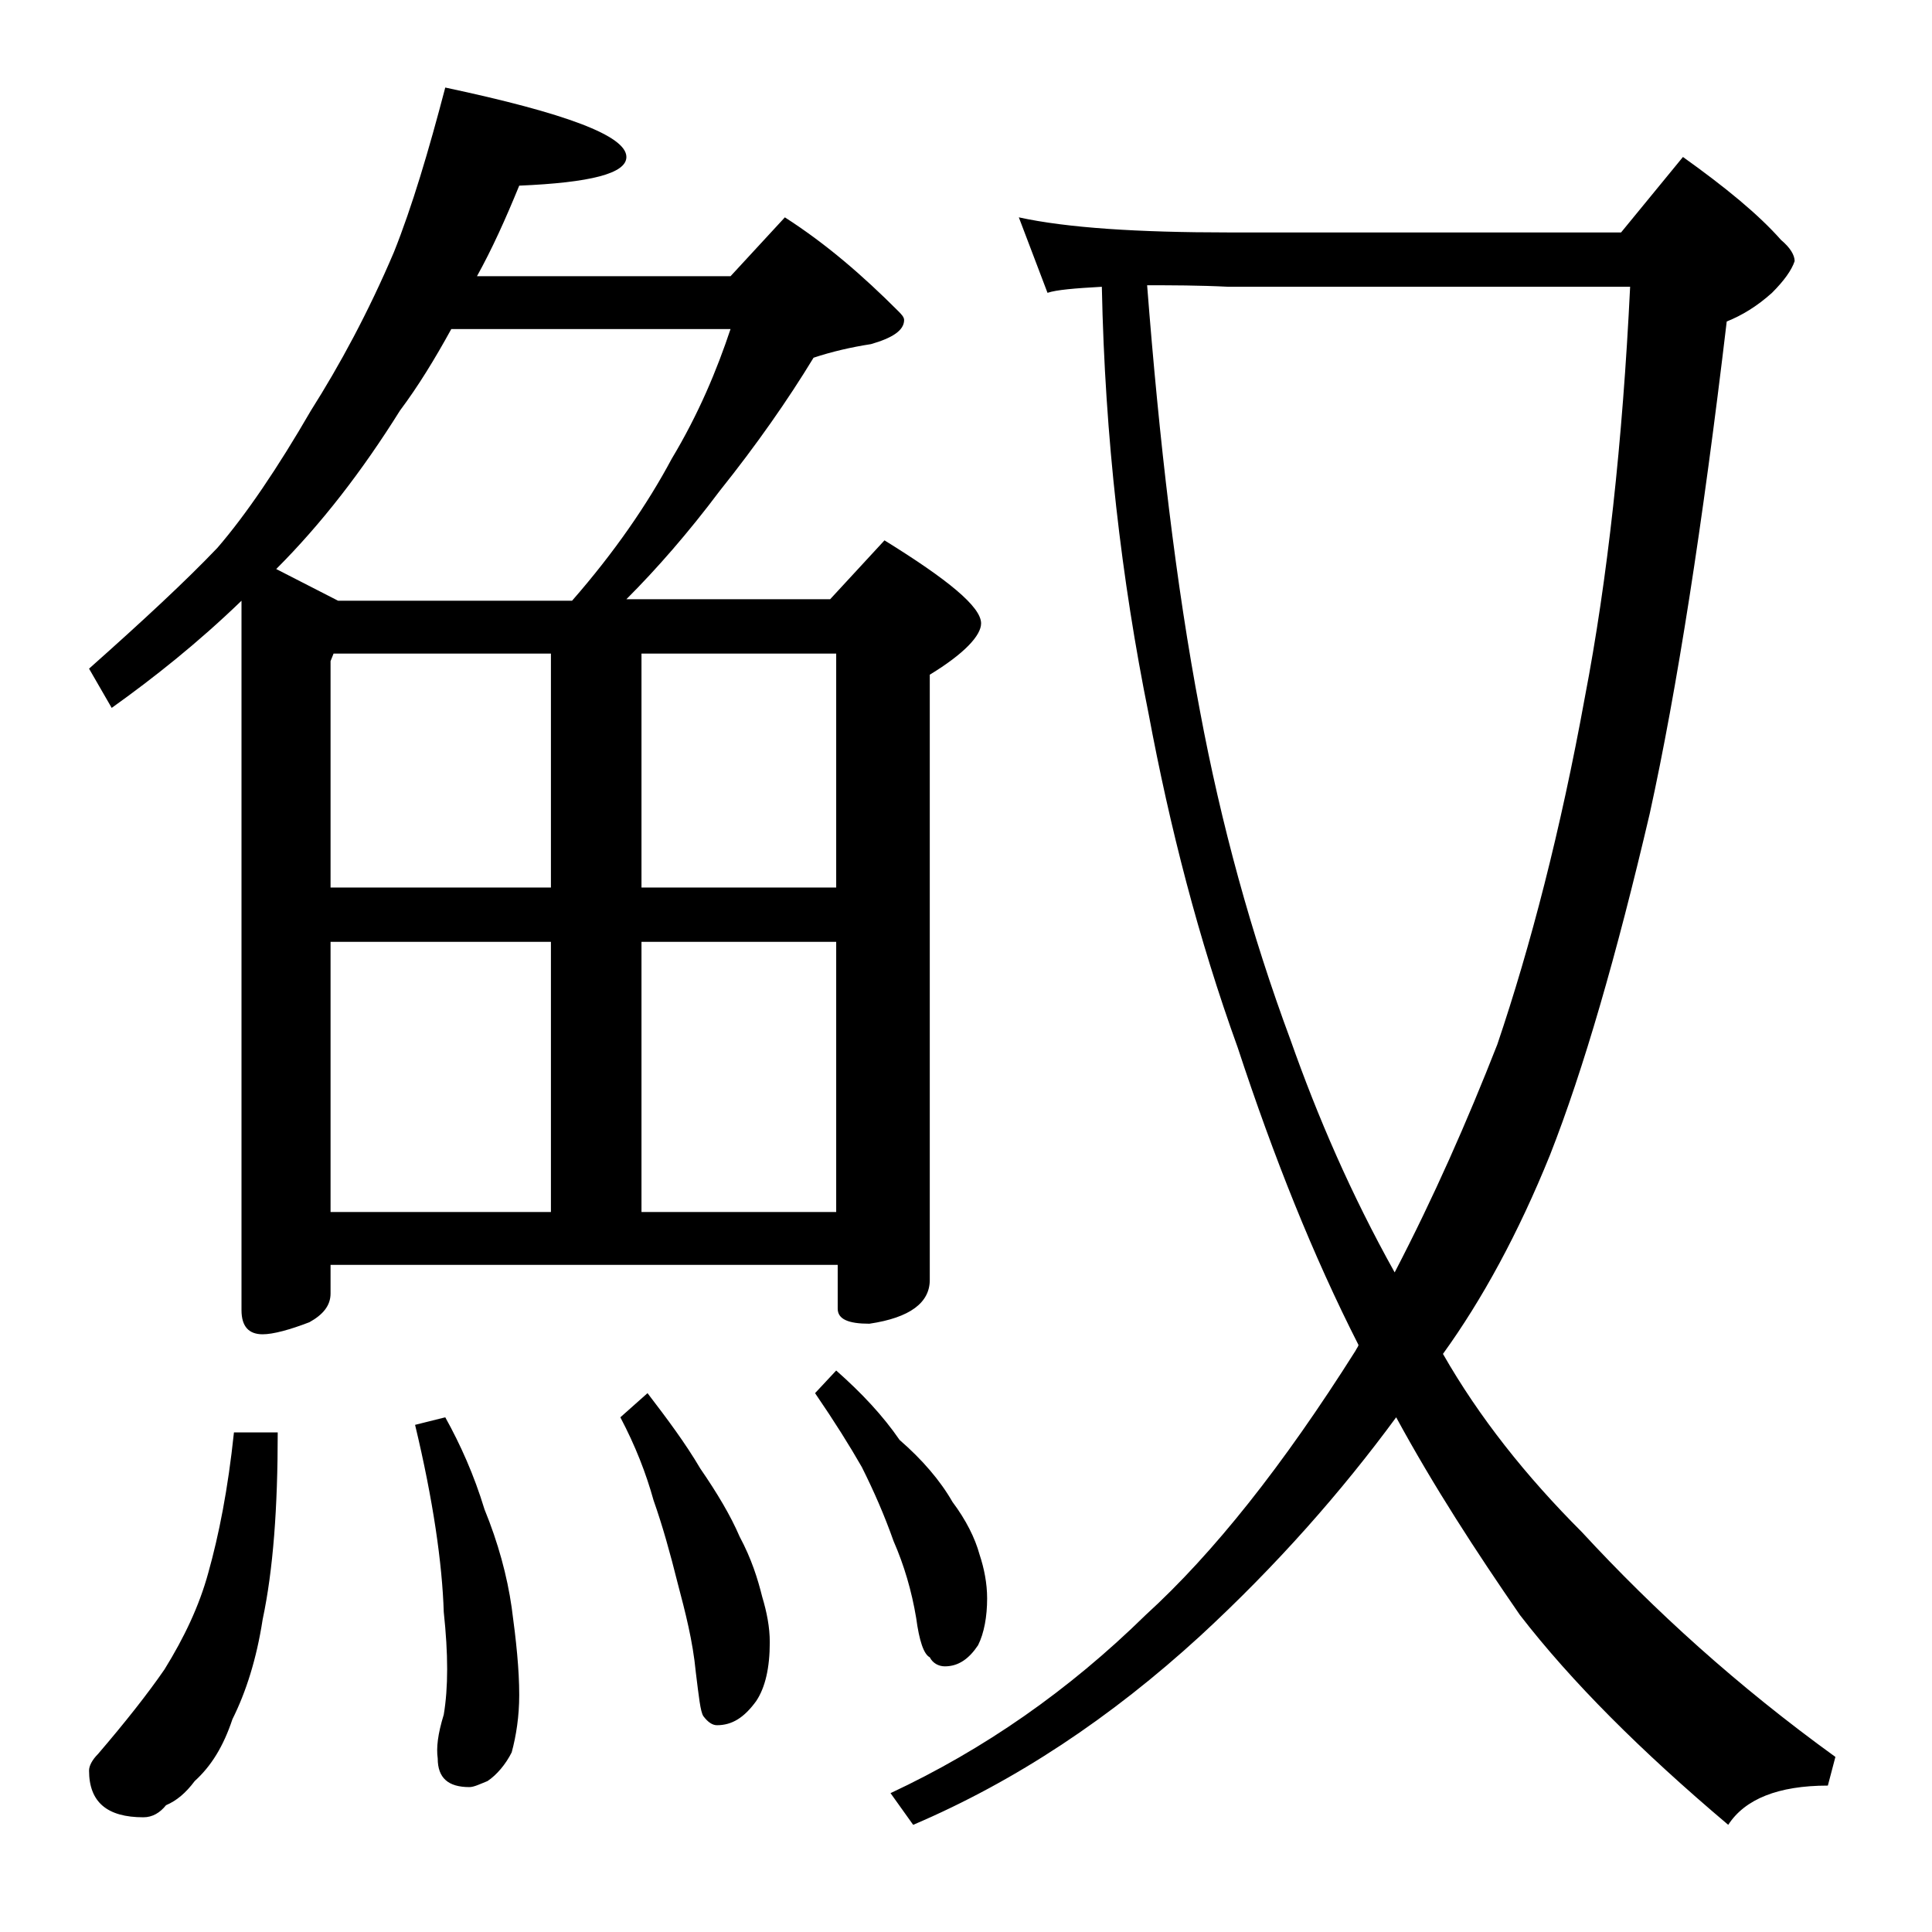 <?xml version="1.0" encoding="utf-8"?>
<!-- Generator: Adobe Illustrator 18.0.0, SVG Export Plug-In . SVG Version: 6.00 Build 0)  -->
<!DOCTYPE svg PUBLIC "-//W3C//DTD SVG 1.1//EN" "http://www.w3.org/Graphics/SVG/1.1/DTD/svg11.dtd">
<svg version="1.1" id="Layer_1" xmlns="http://www.w3.org/2000/svg" xmlns:xlink="http://www.w3.org/1999/xlink" x="0px" y="0px"
	 viewBox="0 0 128 128" enable-background="new 0 0 128 128" xml:space="preserve">
<path d="M29.5,5.8c8,1.7,12,3.2,12,4.6c0,1.1-2.4,1.7-7.1,1.9c-0.9,2.2-1.8,4.2-2.8,6h16.8l3.6-3.9c2.8,1.8,5.2,3.9,7.5,6.2
	c0.2,0.2,0.4,0.4,0.4,0.6c0,0.7-0.8,1.2-2.2,1.6c-1.3,0.2-2.6,0.5-3.8,0.9c-1.7,2.8-3.8,5.8-6.2,8.8c-2.1,2.8-4.2,5.2-6.2,7.2h13.5
	l3.6-3.9c4.2,2.6,6.4,4.4,6.4,5.5c0,0.8-1.1,2-3.4,3.4v40.1c0,1.5-1.3,2.5-4,2.9c-1.4,0-2.1-0.3-2.1-1v-2.9H21.9v1.9
	c0,0.8-0.5,1.4-1.4,1.9c-1.3,0.5-2.4,0.8-3.1,0.8c-0.9,0-1.4-0.5-1.4-1.6v-47c-2.9,2.8-5.8,5.1-8.6,7.1l-1.5-2.6
	c3.6-3.2,6.4-5.8,8.5-8c1.9-2.2,4-5.3,6.2-9.1c1.9-3,3.8-6.5,5.5-10.5C27.3,13.7,28.4,10,29.5,5.8z M15.5,94.9h2.9
	c0,5-0.3,9.1-1,12.4c-0.4,2.6-1.1,4.8-2,6.6c-0.6,1.8-1.4,3.1-2.5,4.1c-0.6,0.8-1.2,1.3-1.9,1.6c-0.4,0.5-0.9,0.8-1.5,0.8
	c-2.4,0-3.6-1-3.6-3.1c0-0.3,0.2-0.7,0.6-1.1c1.8-2.1,3.3-4,4.4-5.6c1.3-2.1,2.3-4.2,2.9-6.4C14.5,101.7,15.1,98.7,15.5,94.9z
	 M22.4,39.8h15.5c2.8-3.2,5-6.4,6.6-9.4c1.8-3,3-5.9,3.9-8.6H29.9c-1.1,2-2.2,3.8-3.4,5.4c-2.5,4-5.2,7.5-8.2,10.5L22.4,39.8z
	 M21.9,58.8h14.6V43.3H22.1l-0.2,0.5V58.8z M21.9,80.3h14.6V62.4H21.9V80.3z M29.5,93.9c1,1.8,1.9,3.8,2.6,6.1
	c0.9,2.2,1.5,4.4,1.8,6.5c0.3,2.2,0.5,4.1,0.5,5.8c0,1.4-0.2,2.7-0.5,3.8c-0.4,0.8-1,1.5-1.6,1.9c-0.5,0.2-0.9,0.4-1.2,0.4
	c-1.4,0-2.1-0.6-2.1-1.9c-0.1-0.7,0-1.6,0.4-2.9c0.3-1.8,0.3-4,0-6.8c-0.1-3.2-0.7-7.4-1.9-12.4L29.5,93.9z M42.9,92.3
	c1.3,1.7,2.5,3.3,3.5,5c1.1,1.6,2,3.1,2.6,4.5c0.8,1.5,1.2,2.8,1.5,4c0.3,1,0.5,2,0.5,3c0,1.7-0.3,3-0.9,3.9
	c-0.8,1.1-1.6,1.6-2.6,1.6c-0.3,0-0.6-0.2-0.9-0.6c-0.2-0.3-0.3-1.3-0.5-2.9c-0.2-2.1-0.7-4-1.2-5.9c-0.5-2-1-3.8-1.6-5.5
	c-0.5-1.8-1.2-3.6-2.2-5.5L42.9,92.3z M42.5,43.3v15.5h12.9V43.3H42.5z M42.5,80.3h12.9V62.4H42.5V80.3z M55.4,90.8
	c1.7,1.5,3.1,3,4.2,4.6c1.5,1.3,2.7,2.7,3.5,4.1c0.9,1.2,1.5,2.4,1.8,3.5c0.3,0.9,0.5,1.9,0.5,2.9c0,1.2-0.2,2.3-0.6,3.1
	c-0.6,0.9-1.3,1.4-2.2,1.4c-0.4,0-0.8-0.2-1-0.6c-0.4-0.2-0.7-1.1-0.9-2.6c-0.3-1.8-0.8-3.5-1.5-5.1c-0.6-1.7-1.3-3.3-2.1-4.9
	c-0.8-1.4-1.8-3-3.1-4.9L55.4,90.8z M67.5,14.4c3.2,0.7,7.9,1,13.9,1h26l4.1-5c2.8,2,5,3.8,6.5,5.5c0.6,0.5,0.9,1,0.9,1.4
	c-0.2,0.6-0.7,1.3-1.5,2.1c-1,0.9-2,1.5-3,1.9c-1.6,13.5-3.3,24.4-5.1,32.6c-2.2,9.4-4.4,17-6.6,22.6c-2.1,5.2-4.5,9.6-7.1,13.2
	c2.4,4.2,5.5,8.1,9.2,11.8c4.8,5.2,10.3,10.2,16.8,14.9l-0.5,1.9c-3.3,0-5.5,0.9-6.6,2.6c-5.8-4.9-10.4-9.5-13.8-13.9
	c-2.9-4.2-5.7-8.5-8.2-13.1c-3.6,4.9-7.9,9.8-13,14.5c-5.9,5.4-12.2,9.6-19,12.5l-1.5-2.1c6.2-2.9,11.8-6.8,16.9-11.8
	c4.5-4.1,9.1-9.9,13.9-17.5c0.1-0.2,0.2-0.3,0.2-0.4C87,83.2,84.4,76.7,82,69.4c-2.6-7.2-4.5-14.6-5.9-22.1C74.3,38.4,73.2,29,73,19
	c-1.8,0.1-3,0.2-3.6,0.4L67.5,14.4z M76,18.9c0.8,10.3,1.9,19.8,3.5,28.2c1.4,7.5,3.4,14.8,6,21.8c1.8,5.1,4,10.2,6.9,15.4
	c2.6-5,4.8-10,6.8-15.1c2.2-6.5,4.2-14.2,5.8-23c1.5-7.8,2.5-16.9,3-27.2H81.4C79.4,18.9,77.6,18.9,76,18.9z"/>
</svg>
